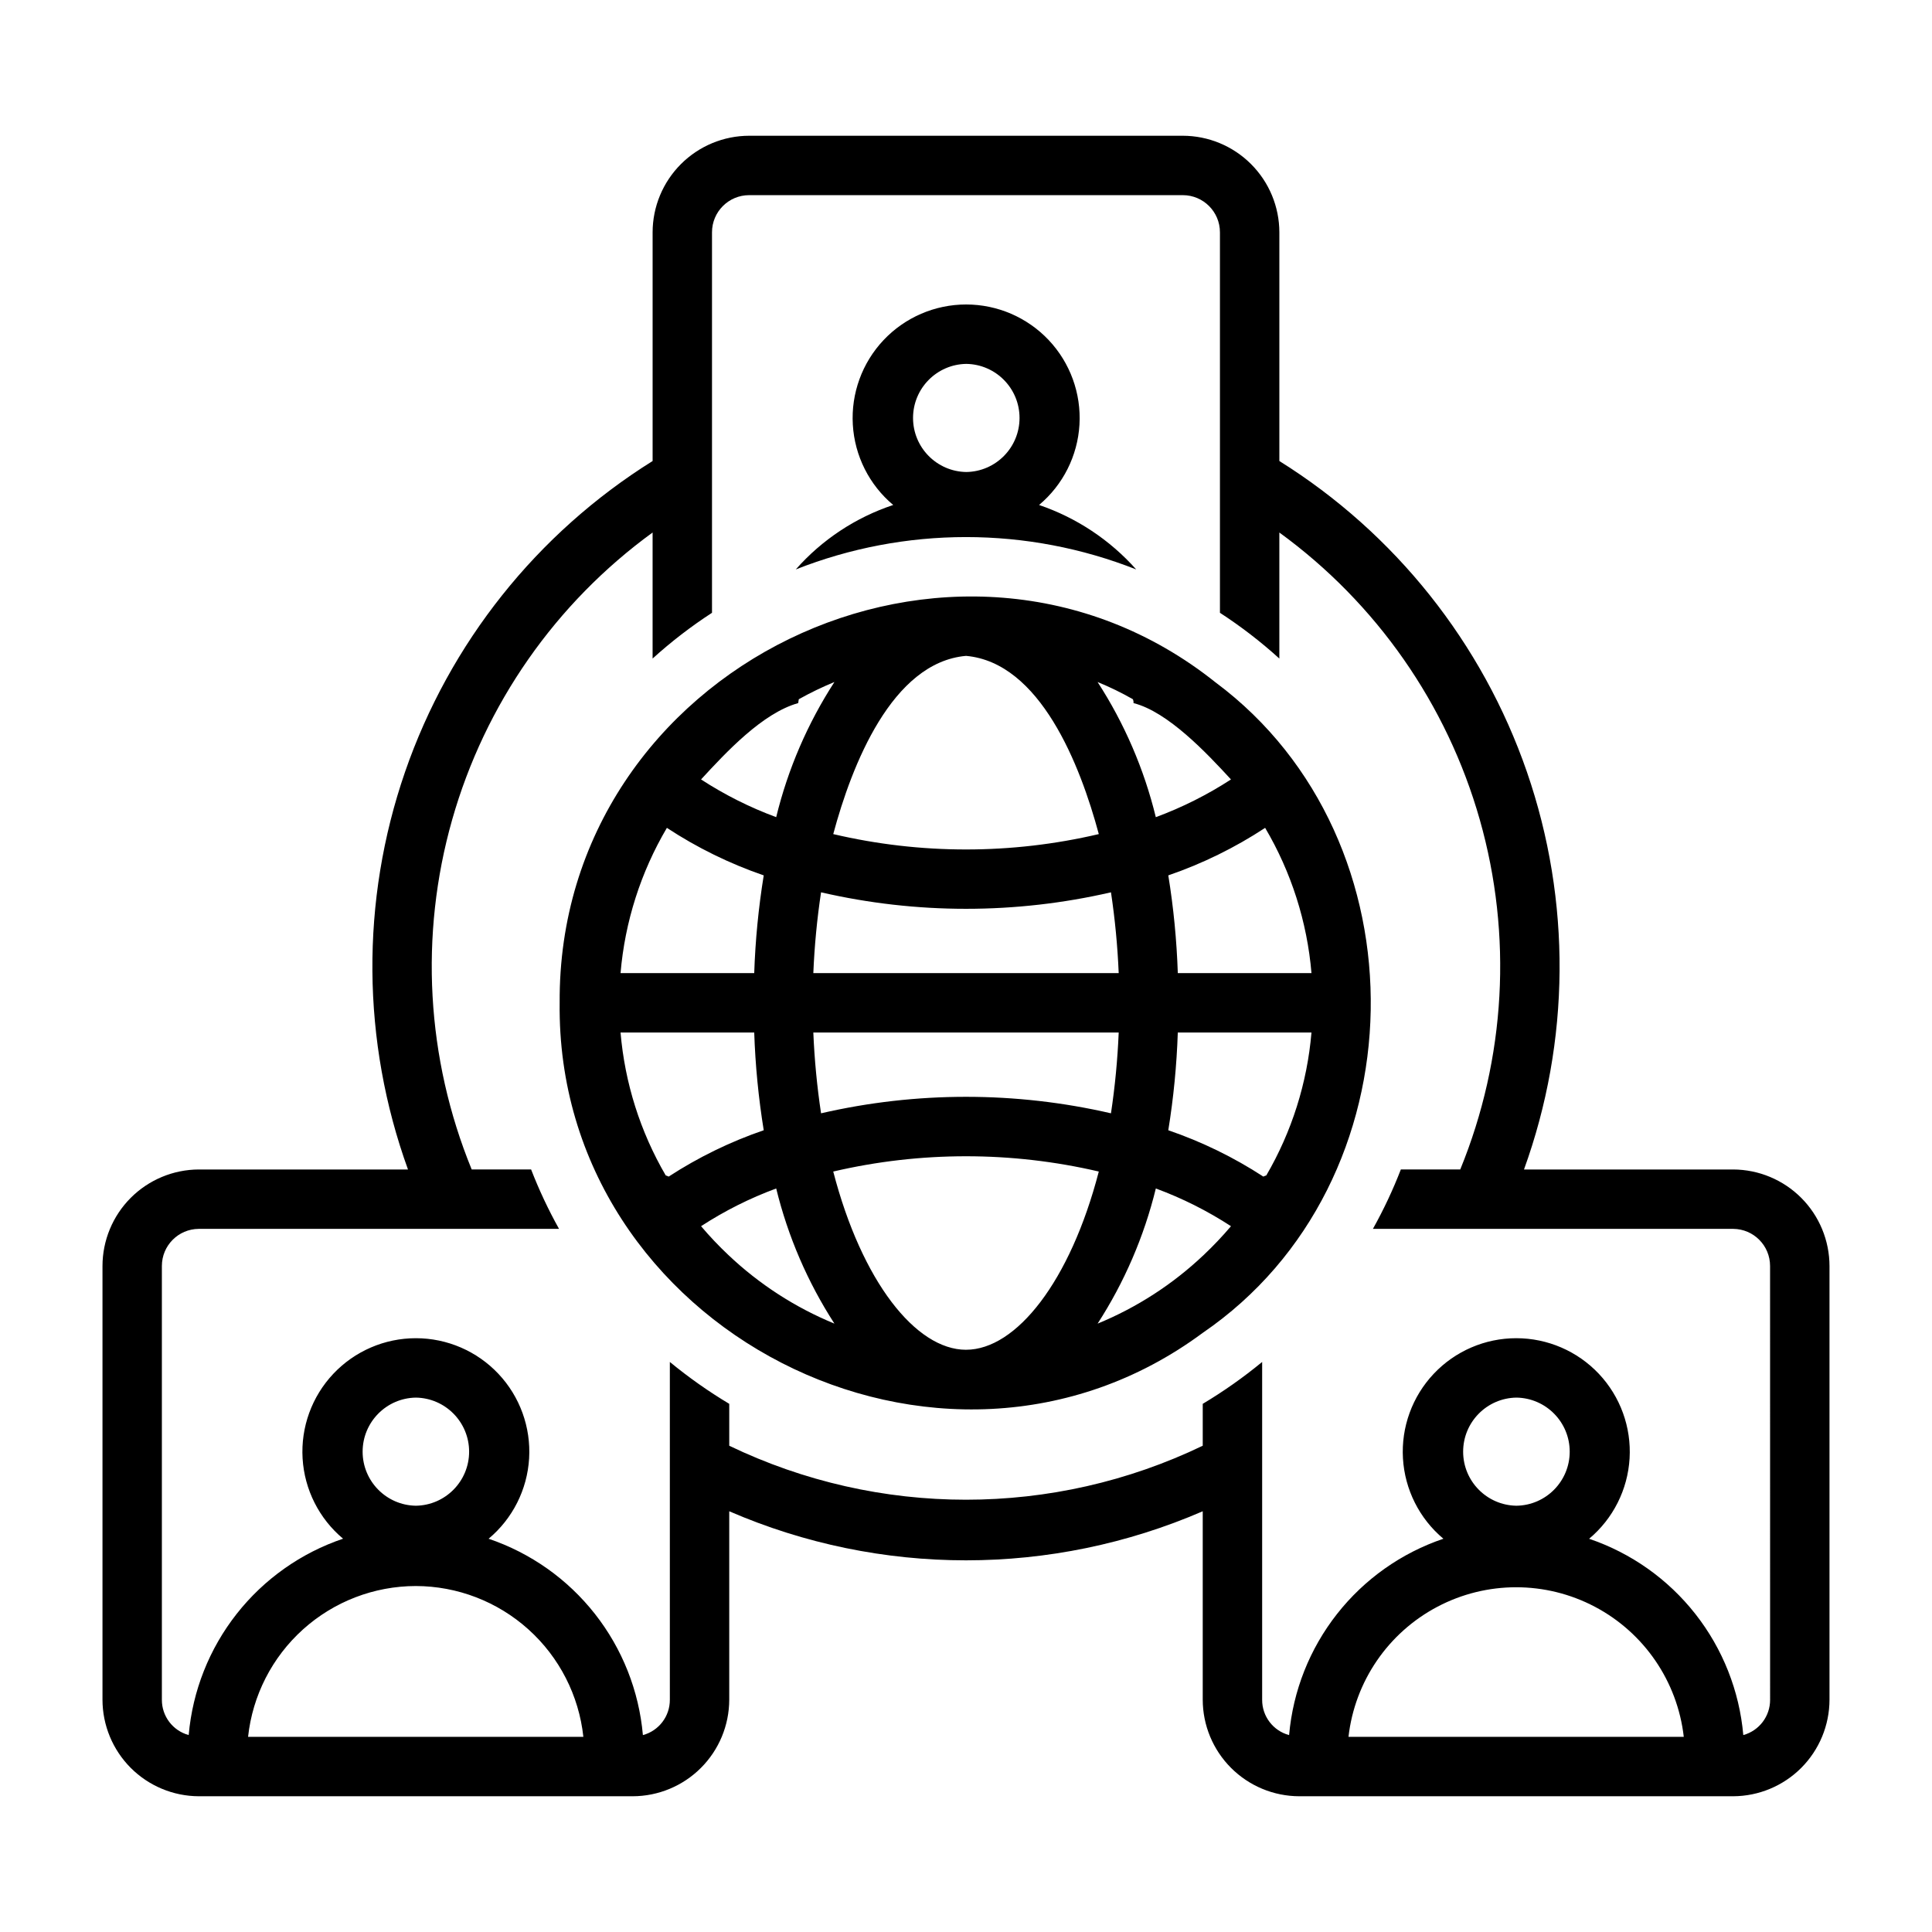 <?xml version="1.0" encoding="UTF-8"?>
<!-- Uploaded to: ICON Repo, www.svgrepo.com, Generator: ICON Repo Mixer Tools -->
<svg fill="#000000" width="800px" height="800px" version="1.1" viewBox="144 144 512 512" xmlns="http://www.w3.org/2000/svg">
 <path d="m400 286.33c15.441 0 30.742 2.91 45.105 8.578-6.957-7.824-15.828-13.711-25.742-17.082 6.348-5.32 10.223-13.023 10.707-21.293 0.484-8.27-2.465-16.375-8.148-22.402-5.684-6.023-13.602-9.441-21.883-9.441-8.285 0-16.203 3.418-21.887 9.441-5.684 6.027-8.629 14.133-8.145 22.402 0.484 8.27 4.356 15.973 10.703 21.293-9.965 3.309-18.875 9.203-25.82 17.082 14.363-5.668 29.668-8.578 45.109-8.578zm0.078-45.895c7.828 0.117 14.109 6.496 14.109 14.328 0 7.828-6.281 14.207-14.109 14.324-7.828-0.117-14.113-6.496-14.113-14.328 0-7.828 6.285-14.207 14.113-14.324zm203.25 213.49h-55.453c12.301-33.988 12.578-71.168 0.781-105.34-11.797-34.168-34.957-63.254-65.613-82.41v-60.617c-0.012-6.781-2.711-13.281-7.508-18.074-4.793-4.797-11.293-7.496-18.074-7.508h-114.93c-6.781 0.012-13.281 2.711-18.074 7.508-4.797 4.793-7.496 11.293-7.508 18.074v60.617c-30.656 19.156-53.812 48.242-65.613 82.41-11.797 34.168-11.52 71.348 0.785 105.34h-55.457c-6.769 0.031-13.25 2.738-18.031 7.531-4.777 4.793-7.465 11.285-7.473 18.055v114.93c0.008 6.769 2.695 13.258 7.473 18.055 4.781 4.793 11.262 7.5 18.031 7.531h115.01c6.781-0.016 13.281-2.715 18.074-7.512 4.797-4.793 7.496-11.293 7.508-18.074v-49.938c40.031 17.336 85.449 17.336 125.48 0v49.938c0.012 6.781 2.711 13.281 7.508 18.074 4.797 4.797 11.293 7.496 18.074 7.512h115.01c6.769-0.031 13.25-2.738 18.031-7.531 4.777-4.797 7.465-11.285 7.477-18.055v-114.93c-0.012-6.769-2.699-13.262-7.477-18.055-4.781-4.793-11.262-7.5-18.031-7.531zm-349.12 89.109c-7.824-0.117-14.109-6.496-14.109-14.324s6.285-14.211 14.113-14.328c7.824 0.121 14.109 6.5 14.109 14.328s-6.285 14.207-14.113 14.324zm-0.02 21.277v0.004c11.027 0.023 21.652 4.117 29.848 11.492 8.195 7.375 13.379 17.512 14.562 28.473h-88.855c1.184-10.965 6.375-21.109 14.578-28.488 8.203-7.375 18.84-11.461 29.867-11.477zm291.68-21.277c-7.832-0.113-14.121-6.492-14.121-14.324s6.289-14.215 14.121-14.328c7.832 0.113 14.121 6.496 14.121 14.328s-6.289 14.215-14.121 14.324zm44.348 61.246h-88.852c1.676-14.676 10.488-27.574 23.551-34.469 13.062-6.894 28.688-6.894 41.75 0 13.062 6.894 21.875 19.793 23.551 34.469zm22.879-9.84c0.027 4.371-2.887 8.215-7.102 9.371-1.031-11.699-5.441-22.848-12.699-32.086-7.254-9.238-17.043-16.164-28.164-19.934 6.356-5.316 10.234-13.02 10.727-21.289 0.492-8.273-2.453-16.383-8.133-22.414-5.684-6.027-13.602-9.449-21.887-9.449-8.289-0.004-16.207 3.41-21.895 9.441-5.684 6.027-8.629 14.133-8.145 22.406 0.488 8.27 4.363 15.977 10.719 21.297-11.133 3.766-20.926 10.691-28.188 19.934-7.262 9.238-11.676 20.395-12.703 32.102-4.238-1.141-7.172-4.992-7.141-9.379v-89.504c-4.965 4.086-10.227 7.797-15.746 11.098v11.102c-39.652 19.074-85.828 19.074-125.48 0v-11.102c-5.516-3.301-10.777-7.012-15.742-11.098v89.504c0.027 4.387-2.906 8.238-7.141 9.379-1.031-11.707-5.445-22.863-12.703-32.102-7.262-9.242-17.059-16.168-28.188-19.934 6.356-5.312 10.242-13.012 10.738-21.281 0.492-8.273-2.445-16.379-8.125-22.41-5.68-6.031-13.598-9.453-21.883-9.453-8.285-0.004-16.203 3.414-21.887 9.441s-8.625 14.137-8.137 22.406c0.492 8.27 4.375 15.973 10.73 21.285-11.137 3.766-20.938 10.688-28.203 19.93-7.266 9.242-11.684 20.398-12.711 32.109-4.219-1.156-7.133-5-7.106-9.371v-114.93c-0.008-5.41 4.356-9.805 9.762-9.844h95.488c-2.828-5.066-5.301-10.328-7.398-15.742h-15.746c-12.047-29.441-13.871-62.078-5.18-92.68 8.691-30.602 27.395-57.406 53.121-76.121v33.402c4.914-4.457 10.176-8.512 15.742-12.125v-100.84c0.004-5.434 4.406-9.836 9.84-9.84h114.93c5.434 0.004 9.836 4.406 9.84 9.84v100.84c5.566 3.613 10.832 7.668 15.742 12.125v-33.402c25.727 18.715 44.43 45.52 53.121 76.121 8.691 30.602 6.867 63.238-5.18 92.68h-15.742c-2.098 5.414-4.57 10.676-7.402 15.742h95.488c5.406 0.039 9.77 4.434 9.762 9.844zm-146.89-269.54c-68.898-55.066-174.49-4.141-173.89 84.863-1.035 86.484 101.12 138.82 170.43 87.453 58.18-39.801 59.348-130.66 3.461-172.32zm-21.965 4.41c0.129 0.324 0.184 0.676 0.16 1.023 9.086 2.297 19.379 13.219 25.82 20.23-6.25 4.062-12.93 7.414-19.918 9.996-3.098-12.719-8.312-24.828-15.43-35.816 3.219 1.316 6.348 2.84 9.367 4.566zm34.559 126.5c-7.856-5.117-16.316-9.242-25.191-12.281 1.391-8.57 2.231-17.223 2.519-25.898h35.426c-1.129 13.352-5.219 26.285-11.965 37.863-0.27 0.086-0.535 0.191-0.789 0.316zm-119.26-53.926c0.297-7.168 0.98-14.316 2.047-21.41 25.281 5.828 51.555 5.828 76.832 0 1.066 7.094 1.75 14.242 2.047 21.41zm80.926 15.742v0.004c-0.297 7.168-0.98 14.316-2.047 21.41-25.277-5.828-51.551-5.828-76.832 0-1.066-7.094-1.75-14.242-2.047-21.41zm-40.461-99.812c19.645 1.754 30.27 28.914 35.188 47.23-23.145 5.434-47.234 5.434-70.375 0 4.902-18.289 15.559-45.5 35.188-47.23zm-44.477 12.516c0.078-0.316 0.078-0.707 0.156-1.023 3.055-1.711 6.207-3.238 9.445-4.566-7.117 10.988-12.332 23.098-15.43 35.816-6.988-2.582-13.668-5.934-19.914-9.996 6.66-7.234 16.316-17.605 25.742-20.23zm-34.793 33.062h-0.004c7.996 5.254 16.617 9.484 25.664 12.594-1.387 8.57-2.231 17.223-2.519 25.898h-35.426c1.152-13.59 5.352-26.746 12.281-38.492zm23.145 54.238h-0.004c0.289 8.676 1.133 17.328 2.519 25.898-8.871 3.039-17.332 7.164-25.191 12.281-0.254-0.125-0.516-0.23-0.785-0.316-6.75-11.578-10.836-24.512-11.969-37.863zm-6.852 58.961c-2.555-2.41-4.973-4.961-7.242-7.637 6.246-4.062 12.926-7.418 19.914-9.996 3.109 12.715 8.324 24.82 15.43 35.816-10.406-4.277-19.934-10.441-28.102-18.184zm62.977 25.113c-13.305 0-27.629-18.105-35.188-47.23v-0.004c23.145-5.398 47.227-5.398 70.375 0-7.559 29.125-21.887 47.23-35.188 47.23zm62.977-25.113c-8.168 7.742-17.695 13.906-28.105 18.184 7.106-10.996 12.32-23.102 15.43-35.816 6.992 2.578 13.672 5.934 19.918 9.996-2.273 2.676-4.691 5.227-7.242 7.637zm16.297-113.2h-0.004c6.934 11.746 11.129 24.902 12.281 38.492h-35.426c-0.289-8.676-1.129-17.328-2.519-25.898 9.047-3.109 17.668-7.34 25.664-12.594z"/>
</svg>